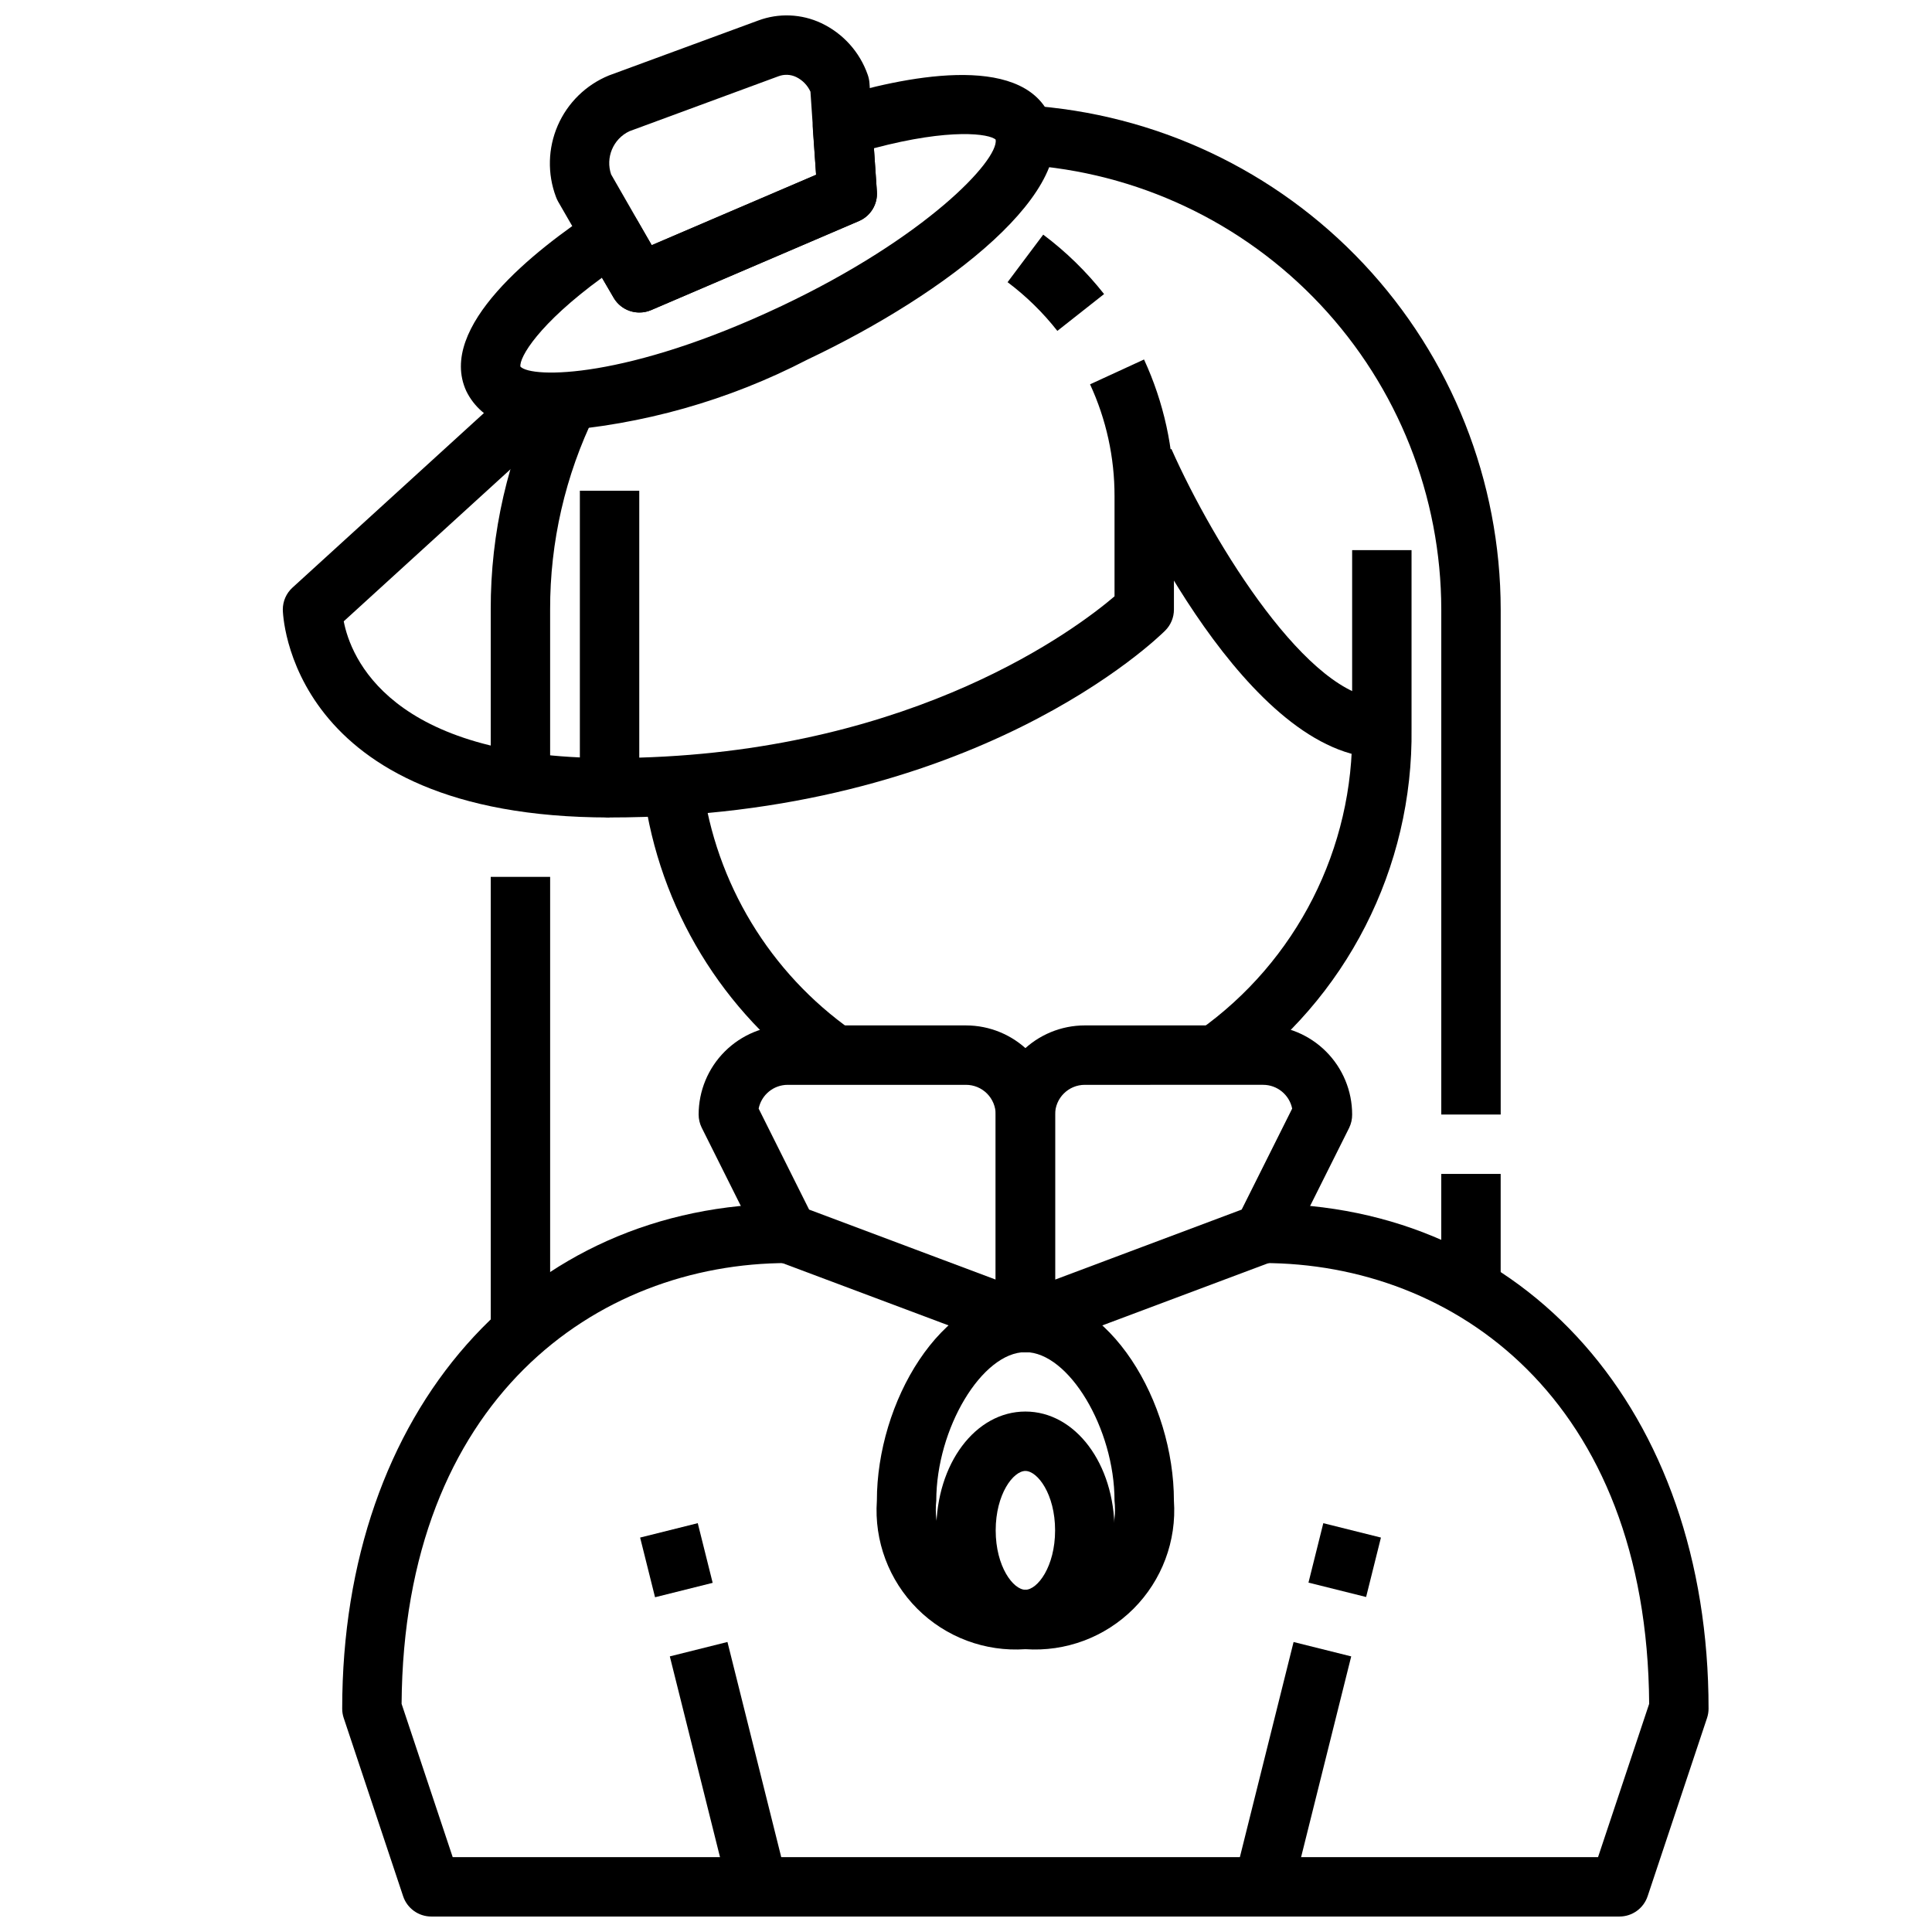 <?xml version="1.0" encoding="UTF-8"?>
<!-- Uploaded to: SVG Repo, www.svgrepo.com, Generator: SVG Repo Mixer Tools -->
<svg width="800px" height="800px" version="1.1" viewBox="144 144 512 512" xmlns="http://www.w3.org/2000/svg">
 <defs>
  <clipPath id="b">
   <path d="m234 462h363v189.9h-363z"/>
  </clipPath>
  <clipPath id="a">
   <path d="m289 148.09h88v78.906h-88z"/>
  </clipPath>
 </defs>
 <path d="m470.55 430.11-8.887-12.988c25.941-18.352 41.16-48.324 40.668-80.098v-47.234h15.742v47.234c0.492 36.969-17.289 71.801-47.523 93.086z"/>
 <path d="m360.92 430.11c-25.414-17.82-42.215-45.461-46.328-76.227l15.586-2.234c3.484 26.402 17.859 50.145 39.637 65.473z"/>
 <g clip-path="url(#b)">
  <path d="m573.18 651.9h-314.88c-3.387 0-6.398-2.168-7.469-5.383l-15.742-47.23-0.004-0.004c-0.266-0.801-0.402-1.641-0.398-2.484 0-78.801 48.555-133.82 118.08-133.82v15.742c-50.672 0-101.8 36.133-102.34 116.81l13.543 40.629h303.53l13.547-40.629c-0.535-80.68-51.664-116.81-102.34-116.81v-15.742c69.527 0 118.08 55.027 118.08 133.82 0 0.844-0.137 1.684-0.402 2.484l-15.742 47.23-0.004 0.004c-1.07 3.215-4.078 5.383-7.469 5.383z"/>
 </g>
 <path d="m415.74 502.34c-0.941-0.004-1.879-0.172-2.762-0.496l-62.977-23.617c-1.863-0.699-3.394-2.078-4.281-3.856l-15.742-31.488h-0.004c-0.543-1.094-0.828-2.301-0.828-3.519 0-6.266 2.488-12.27 6.918-16.699 4.43-4.43 10.438-6.918 16.699-6.918h47.234c6.262 0 12.27 2.488 16.699 6.918 4.426 4.43 6.914 10.434 6.914 16.699v55.105-0.004c0 2.09-0.828 4.094-2.305 5.566-1.477 1.477-3.477 2.309-5.566 2.309zm-57.316-37.785 49.445 18.551v-43.742c0-2.09-0.828-4.09-2.305-5.566-1.477-1.477-3.481-2.305-5.566-2.305h-47.234c-3.742-0.004-6.965 2.629-7.715 6.297z"/>
 <path d="m415.74 502.34c-4.348 0-7.871-3.527-7.871-7.875v-55.102c0-6.266 2.488-12.27 6.918-16.699 4.426-4.43 10.434-6.918 16.699-6.918h47.23c6.262 0 12.27 2.488 16.699 6.918 4.43 4.43 6.918 10.434 6.918 16.699 0.012 1.219-0.258 2.422-0.789 3.519l-15.742 31.488c-0.891 1.777-2.418 3.156-4.285 3.856l-62.977 23.617h0.004c-0.898 0.332-1.848 0.5-2.805 0.496zm15.742-70.848h0.004c-4.348 0-7.875 3.523-7.875 7.871v43.746l49.445-18.555 13.383-26.766c-0.75-3.668-3.977-6.305-7.723-6.297z"/>
 <path d="m415.74 581.05c-10.648 0.742-21.098-3.164-28.648-10.711-7.547-7.551-11.453-18-10.711-28.648 0-25.977 16.832-55.105 39.359-55.105 22.531 0 39.359 29.125 39.359 55.105 0.746 10.648-3.164 21.098-10.711 28.648-7.551 7.547-18 11.453-28.648 10.711zm0-78.719c-11.477 0-23.617 20.23-23.617 39.359-0.707 6.453 1.551 12.883 6.141 17.477 4.594 4.59 11.023 6.848 17.477 6.141 6.457 0.707 12.883-1.551 17.477-6.141 4.59-4.594 6.852-11.023 6.141-17.477 0-19.129-12.141-39.359-23.617-39.359z"/>
 <path d="m415.74 581.05c-13.242 0-23.617-13.832-23.617-31.488s10.375-31.488 23.617-31.488c13.242 0 23.617 13.832 23.617 31.488s-10.375 31.488-23.617 31.488zm0-47.23c-3.211 0-7.871 6.133-7.871 15.742 0 9.613 4.66 15.742 7.871 15.742 3.211 0 7.871-6.133 7.871-15.742s-4.66-15.742-7.871-15.742z"/>
 <path d="m321.51 582.96 15.273-3.82 15.742 62.977-15.273 3.82z"/>
 <path d="m313.64 551.47 15.273-3.816 3.953 15.816-15.273 3.816z"/>
 <path d="m471.09 642.13 15.723-62.98 15.273 3.812-15.723 62.98z"/>
 <path d="m490.76 563.41 3.93-15.75 15.273 3.812-3.93 15.75z"/>
 <g clip-path="url(#a)">
  <path d="m313.41 226.81c-2.816 0.004-5.418-1.496-6.824-3.934l-14.668-25.434c-0.227-0.406-0.422-0.824-0.582-1.262-2.309-6.133-2.133-12.926 0.484-18.938 2.621-6.008 7.481-10.758 13.543-13.242l39.535-14.547c5.453-2.047 11.5-1.797 16.766 0.684 5.769 2.734 10.199 7.668 12.297 13.695 0.25 0.703 0.402 1.434 0.457 2.176l1.969 28.77c0.238 3.336-1.656 6.457-4.723 7.785l-55.105 23.617c-0.996 0.426-2.066 0.641-3.148 0.629zm-7.43-36.543 10.734 18.691 43.562-18.656-1.496-21.996h0.004c-0.77-1.695-2.106-3.07-3.777-3.887-1.48-0.715-3.191-0.785-4.727-0.199l-39.516 14.57c-4.289 2.051-6.352 6.996-4.793 11.488z"/>
 </g>
 <path d="m290.78 258.3c-4.422 0.117-8.832-0.527-13.035-1.902-4.453-1.402-8.137-4.574-10.18-8.77-7.777-16.98 18.105-37.297 34.172-47.887 1.812-1.191 4.031-1.582 6.141-1.082 2.106 0.5 3.914 1.844 5 3.719l3.832 6.621 43.562-18.656-0.867-12.281h0.004c-0.266-3.648 2.019-6.996 5.512-8.086 18.059-5.512 49.531-12.258 57.27 4.644 8.887 19.332-27.086 47.105-64.281 64.707l-0.004 0.004c-20.855 10.809-43.695 17.262-67.125 18.969zm12.738-40.695c-16.793 12.242-21.953 21.137-21.602 23.555 2.969 3.102 28.148 3.379 69.273-16.105 38.203-18.105 57.465-38.574 56.68-44.043-1.574-1.535-11.863-3.148-32.273 2.273l0.785 11.496c0.238 3.336-1.656 6.457-4.723 7.785l-55.105 23.617c-3.664 1.57-7.926 0.156-9.918-3.297z"/>
 <path d="m305.54 360.64c-4.348 0-7.871-3.523-7.871-7.871v-78.719h15.742v70.73c73.594-2.156 115.94-34.203 125.95-42.746v-26.559c0.016-10.23-2.195-20.34-6.488-29.625l14.305-6.582c5.242 11.352 7.945 23.703 7.926 36.207v30.062c0 2.086-0.828 4.09-2.305 5.566-2.023 2.019-50.648 49.535-147.26 49.535z"/>
 <path d="m424.21 231.69c-3.816-4.859-8.25-9.199-13.191-12.91l9.445-12.594v-0.004c6.039 4.523 11.461 9.816 16.129 15.746z"/>
 <path d="m305.54 360.64c-85.602 0-86.594-54.551-86.594-55.102 0-2.215 0.93-4.328 2.566-5.816l60.434-55.105 10.613 11.637-57.465 52.402c1.801 9.367 12.105 36.242 70.445 36.242z"/>
 <path d="m510.21 344.89c-35.582 0-66.738-67.793-70.172-75.523l14.391-6.391c11.383 25.582 36.598 66.168 55.781 66.168z"/>
 <path d="m274.05 376.38h15.742v118.08h-15.742z"/>
 <path d="m289.79 352.77h-15.742v-47.23c-0.055-20.289 4.547-40.32 13.453-58.555l14.168 6.894v0.004c-7.859 16.082-11.926 33.754-11.879 51.656z"/>
 <path d="m541.7 439.36h-15.746v-133.82c-0.031-30.031-11.488-58.926-32.047-80.812-20.559-21.891-48.68-35.137-78.648-37.047l0.969-15.742v-0.004c33.973 2.164 65.848 17.18 89.152 41.992 23.305 24.816 36.289 57.57 36.32 91.613z"/>
 <path d="m525.95 455.1h15.742v31.488h-15.742z"/>
</svg>